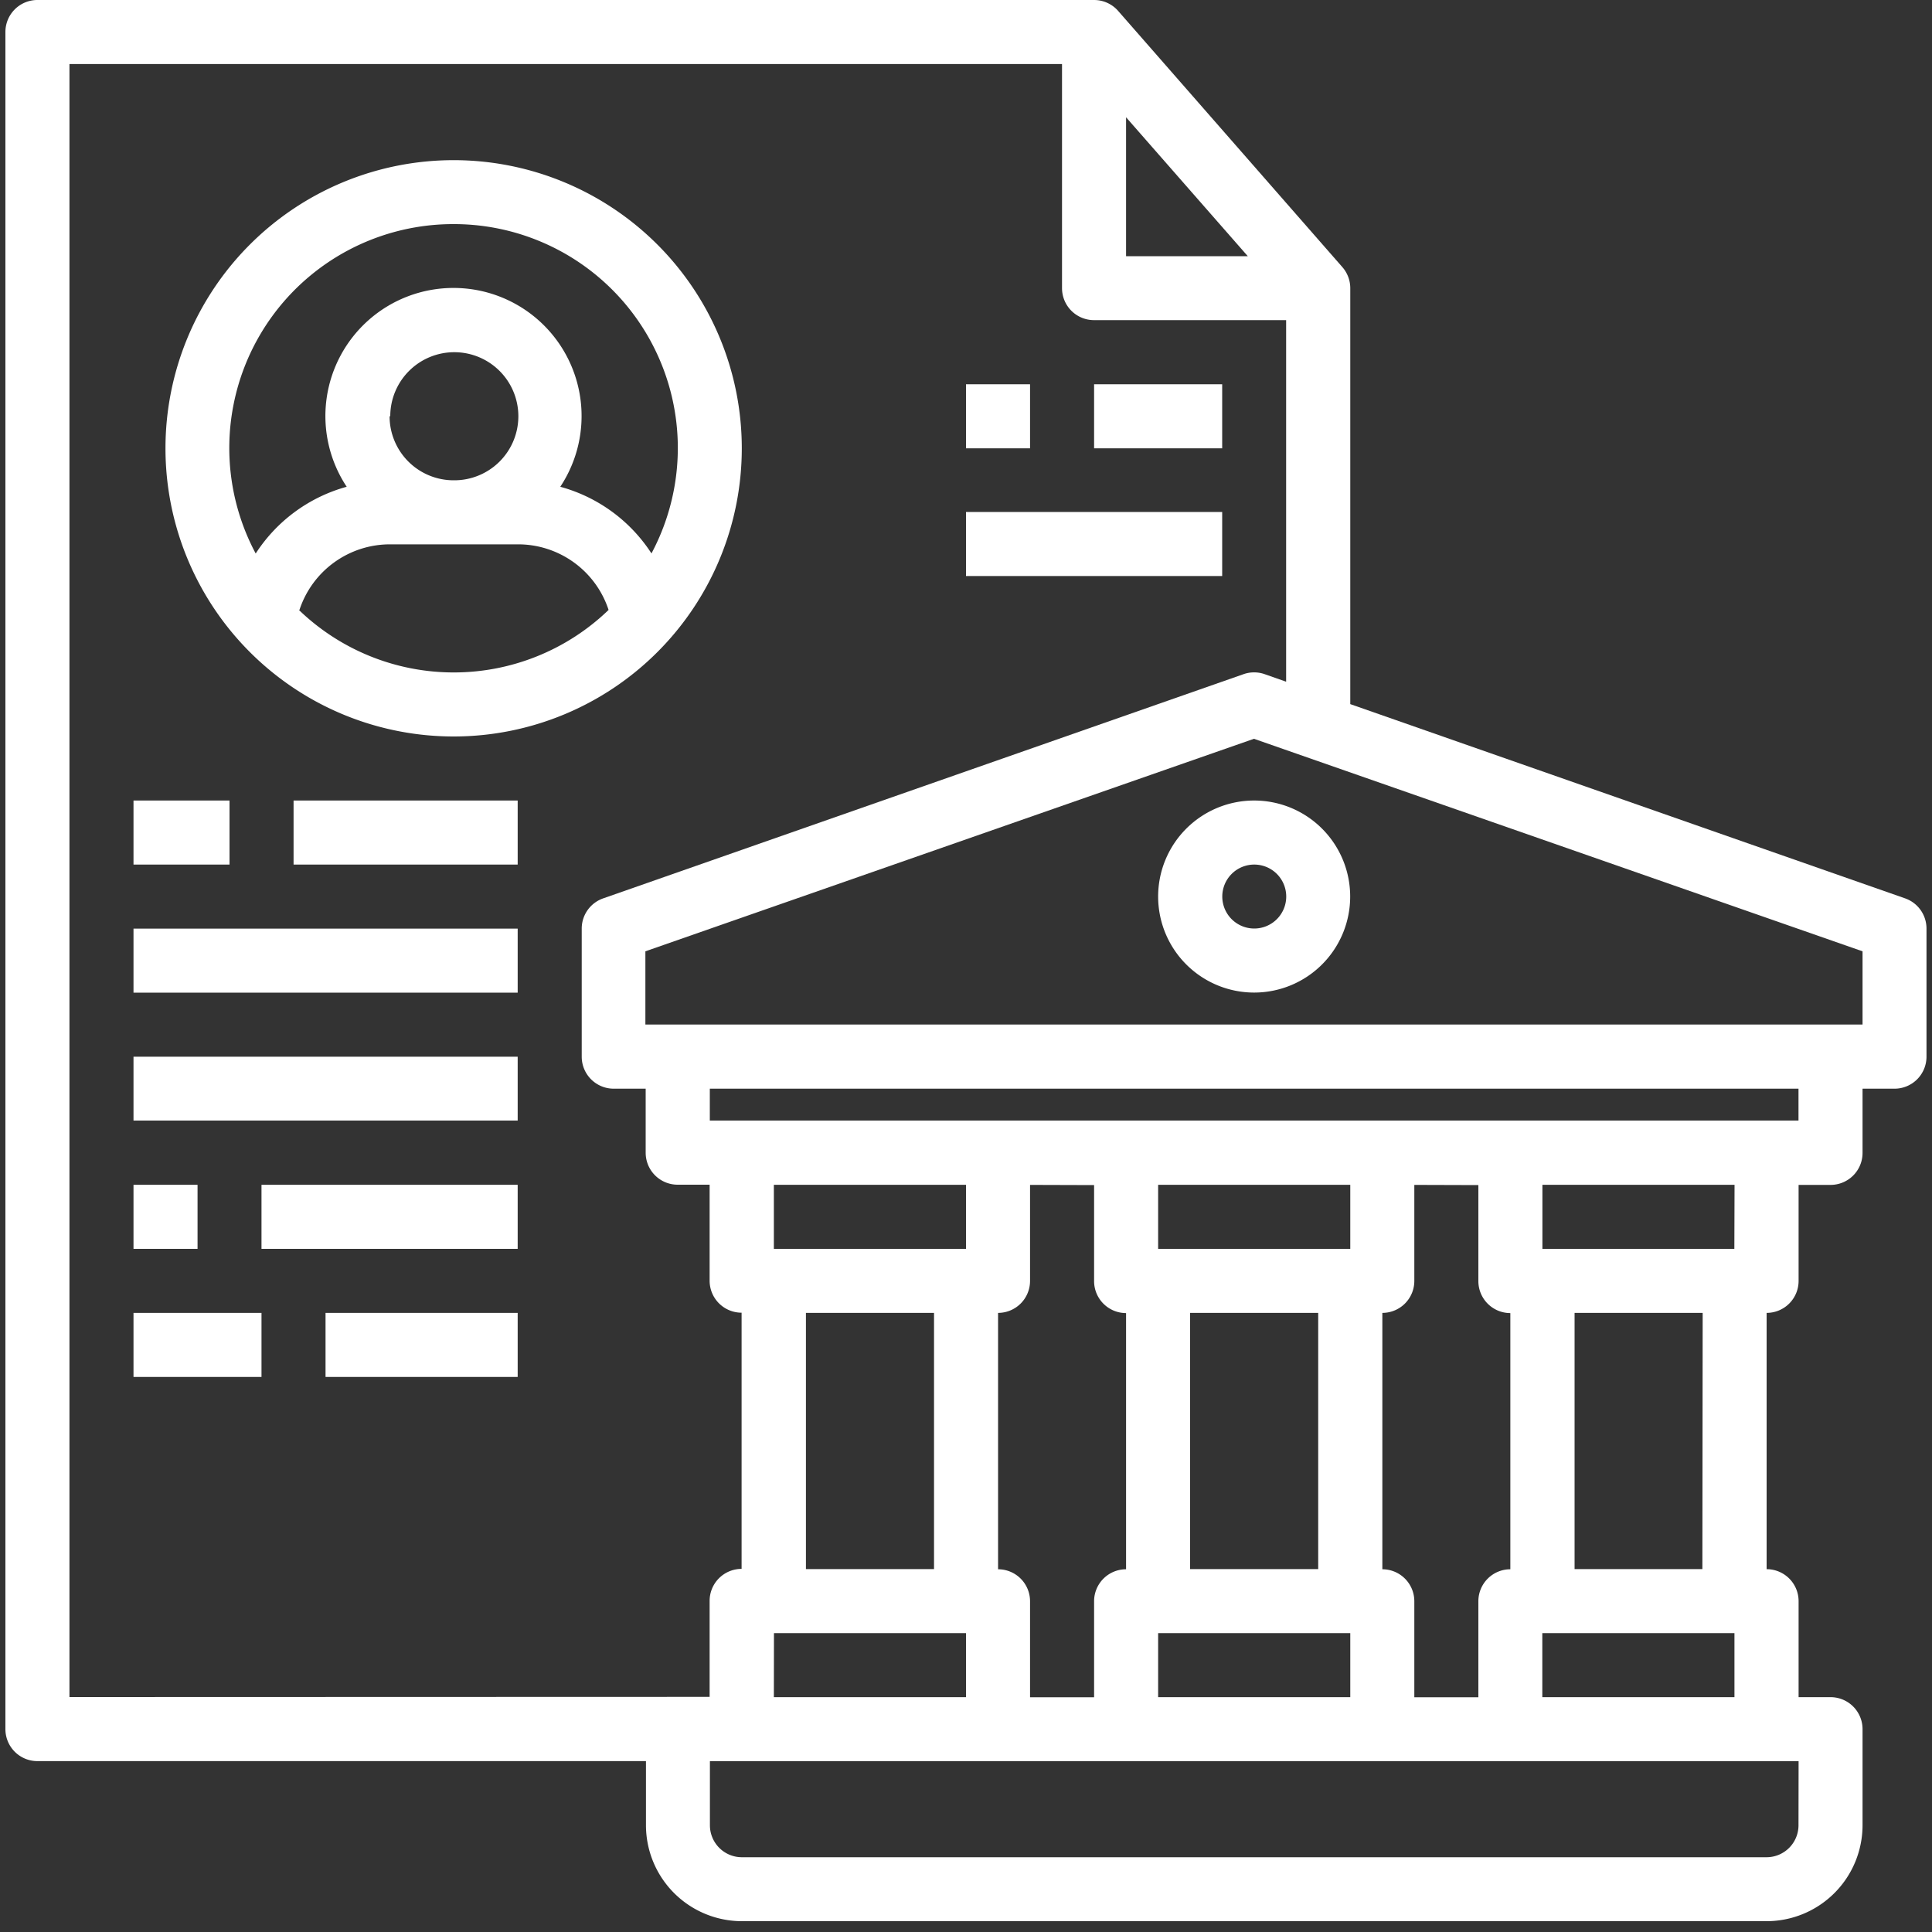 <svg id="Layer_1" data-name="Layer 1" xmlns="http://www.w3.org/2000/svg" viewBox="0 0 200 200"><rect x="0" y="0" width="200" height="200" fill="#333333" stroke="none"/><defs><style>.cls-1{fill:#fff;}</style></defs><title>CORPORATE</title><path class="cls-1" d="M197.22,93,139.78,72.89V29.83a3.32,3.32,0,0,0-.82-2.18L115.75,1.13A3.31,3.31,0,0,0,113.26,0H3.87A3.31,3.31,0,0,0,.56,3.31V179a3.31,3.31,0,0,0,3.31,3.31h63v6.63a9.94,9.94,0,0,0,9.94,9.94H182.87a9.94,9.94,0,0,0,9.94-9.94V179a3.31,3.31,0,0,0-3.31-3.31h-3.31v-9.94a3.31,3.31,0,0,0-3.31-3.31V135.91a3.31,3.31,0,0,0,3.31-3.31v-9.94h3.31a3.31,3.31,0,0,0,3.31-3.31V112.7h3.31a3.31,3.31,0,0,0,3.31-3.31V96.13A3.31,3.31,0,0,0,197.22,93ZM116.57,12.14l12.6,14.38h-12.6ZM7.19,175.68V6.63H109.94v23.2a3.31,3.31,0,0,0,3.31,3.31h19.89V70.57l-2.22-.78a3.32,3.32,0,0,0-2.19,0L62.44,93a3.31,3.31,0,0,0-2.22,3.13v13.26a3.31,3.31,0,0,0,3.31,3.31h3.31v6.63a3.31,3.31,0,0,0,3.31,3.31h3.31v9.94a3.31,3.31,0,0,0,3.31,3.31v26.52a3.31,3.31,0,0,0-3.31,3.31v9.94Zm106.07-53v9.94a3.31,3.31,0,0,0,3.31,3.31v26.52a3.31,3.31,0,0,0-3.31,3.31v9.94h-6.63v-9.94a3.31,3.31,0,0,0-3.31-3.31V135.91a3.31,3.31,0,0,0,3.31-3.31v-9.94Zm39.78,0v9.94a3.31,3.31,0,0,0,3.31,3.31v26.52a3.31,3.31,0,0,0-3.31,3.31v9.94h-6.63v-9.94a3.31,3.31,0,0,0-3.31-3.31V135.91a3.31,3.31,0,0,0,3.31-3.31v-9.94ZM123.2,135.91h13.26v26.52H123.2Zm-3.31,33.15h19.89v6.63H119.89Zm19.89-39.78H119.89v-6.63h19.89Zm-56.35,6.63H96.69v26.52H83.43Zm-3.31,33.15H100v6.63H80.11ZM100,129.28H80.11v-6.63H100Zm86.18,59.67a3.31,3.31,0,0,1-3.31,3.31H76.8a3.31,3.31,0,0,1-3.31-3.31v-6.63h112.7Zm-26.52-13.26v-6.63h19.89v6.63Zm16.57-13.26H163V135.91h13.26Zm3.31-33.15H159.67v-6.63h19.89ZM186.18,116H73.48V112.7h112.7Zm6.63-9.94h-126V98.48l63-22,63,22Z"/><path class="cls-1" d="M119.89,92.81a9.94,9.94,0,1,0,9.94-9.94A9.94,9.94,0,0,0,119.89,92.81Zm13.26,0a3.31,3.31,0,1,1-3.31-3.31A3.31,3.31,0,0,1,133.15,92.81Z"/><path class="cls-1" d="M47,76.24A29.83,29.83,0,1,0,17.13,46.41,29.83,29.83,0,0,0,47,76.24Zm-16-13.1a9.86,9.86,0,0,1,9.4-6.79H53.59A9.86,9.86,0,0,1,63,63.14,23.09,23.09,0,0,1,30.94,63.14Zm9.4-20.05A6.63,6.63,0,1,1,47,49.72,6.63,6.63,0,0,1,40.33,43.09ZM47,23.2A23.18,23.18,0,0,1,67.44,57.29,16.39,16.39,0,0,0,58,50.39a13.26,13.26,0,1,0-22.11,0,16.39,16.39,0,0,0-9.42,6.91A23.18,23.18,0,0,1,47,23.2Z"/><path class="cls-1" d="M100,39.78h6.63v6.63H100Z"/><path class="cls-1" d="M113.26,39.78h13.26v6.63H113.26Z"/><path class="cls-1" d="M100,53h26.52v6.63H100Z"/><path class="cls-1" d="M13.82,82.87h9.94V89.5H13.82Z"/><path class="cls-1" d="M30.39,82.87h23.2V89.5H30.39Z"/><path class="cls-1" d="M13.82,96.13H53.59v6.63H13.82Z"/><path class="cls-1" d="M13.82,109.39H53.59V116H13.82Z"/><path class="cls-1" d="M13.82,122.65h6.63v6.63H13.82Z"/><path class="cls-1" d="M27.07,122.65H53.59v6.63H27.07Z"/><path class="cls-1" d="M13.82,135.91H27.07v6.63H13.82Z"/><path class="cls-1" d="M33.7,135.91H53.59v6.63H33.7Z"/></svg>
